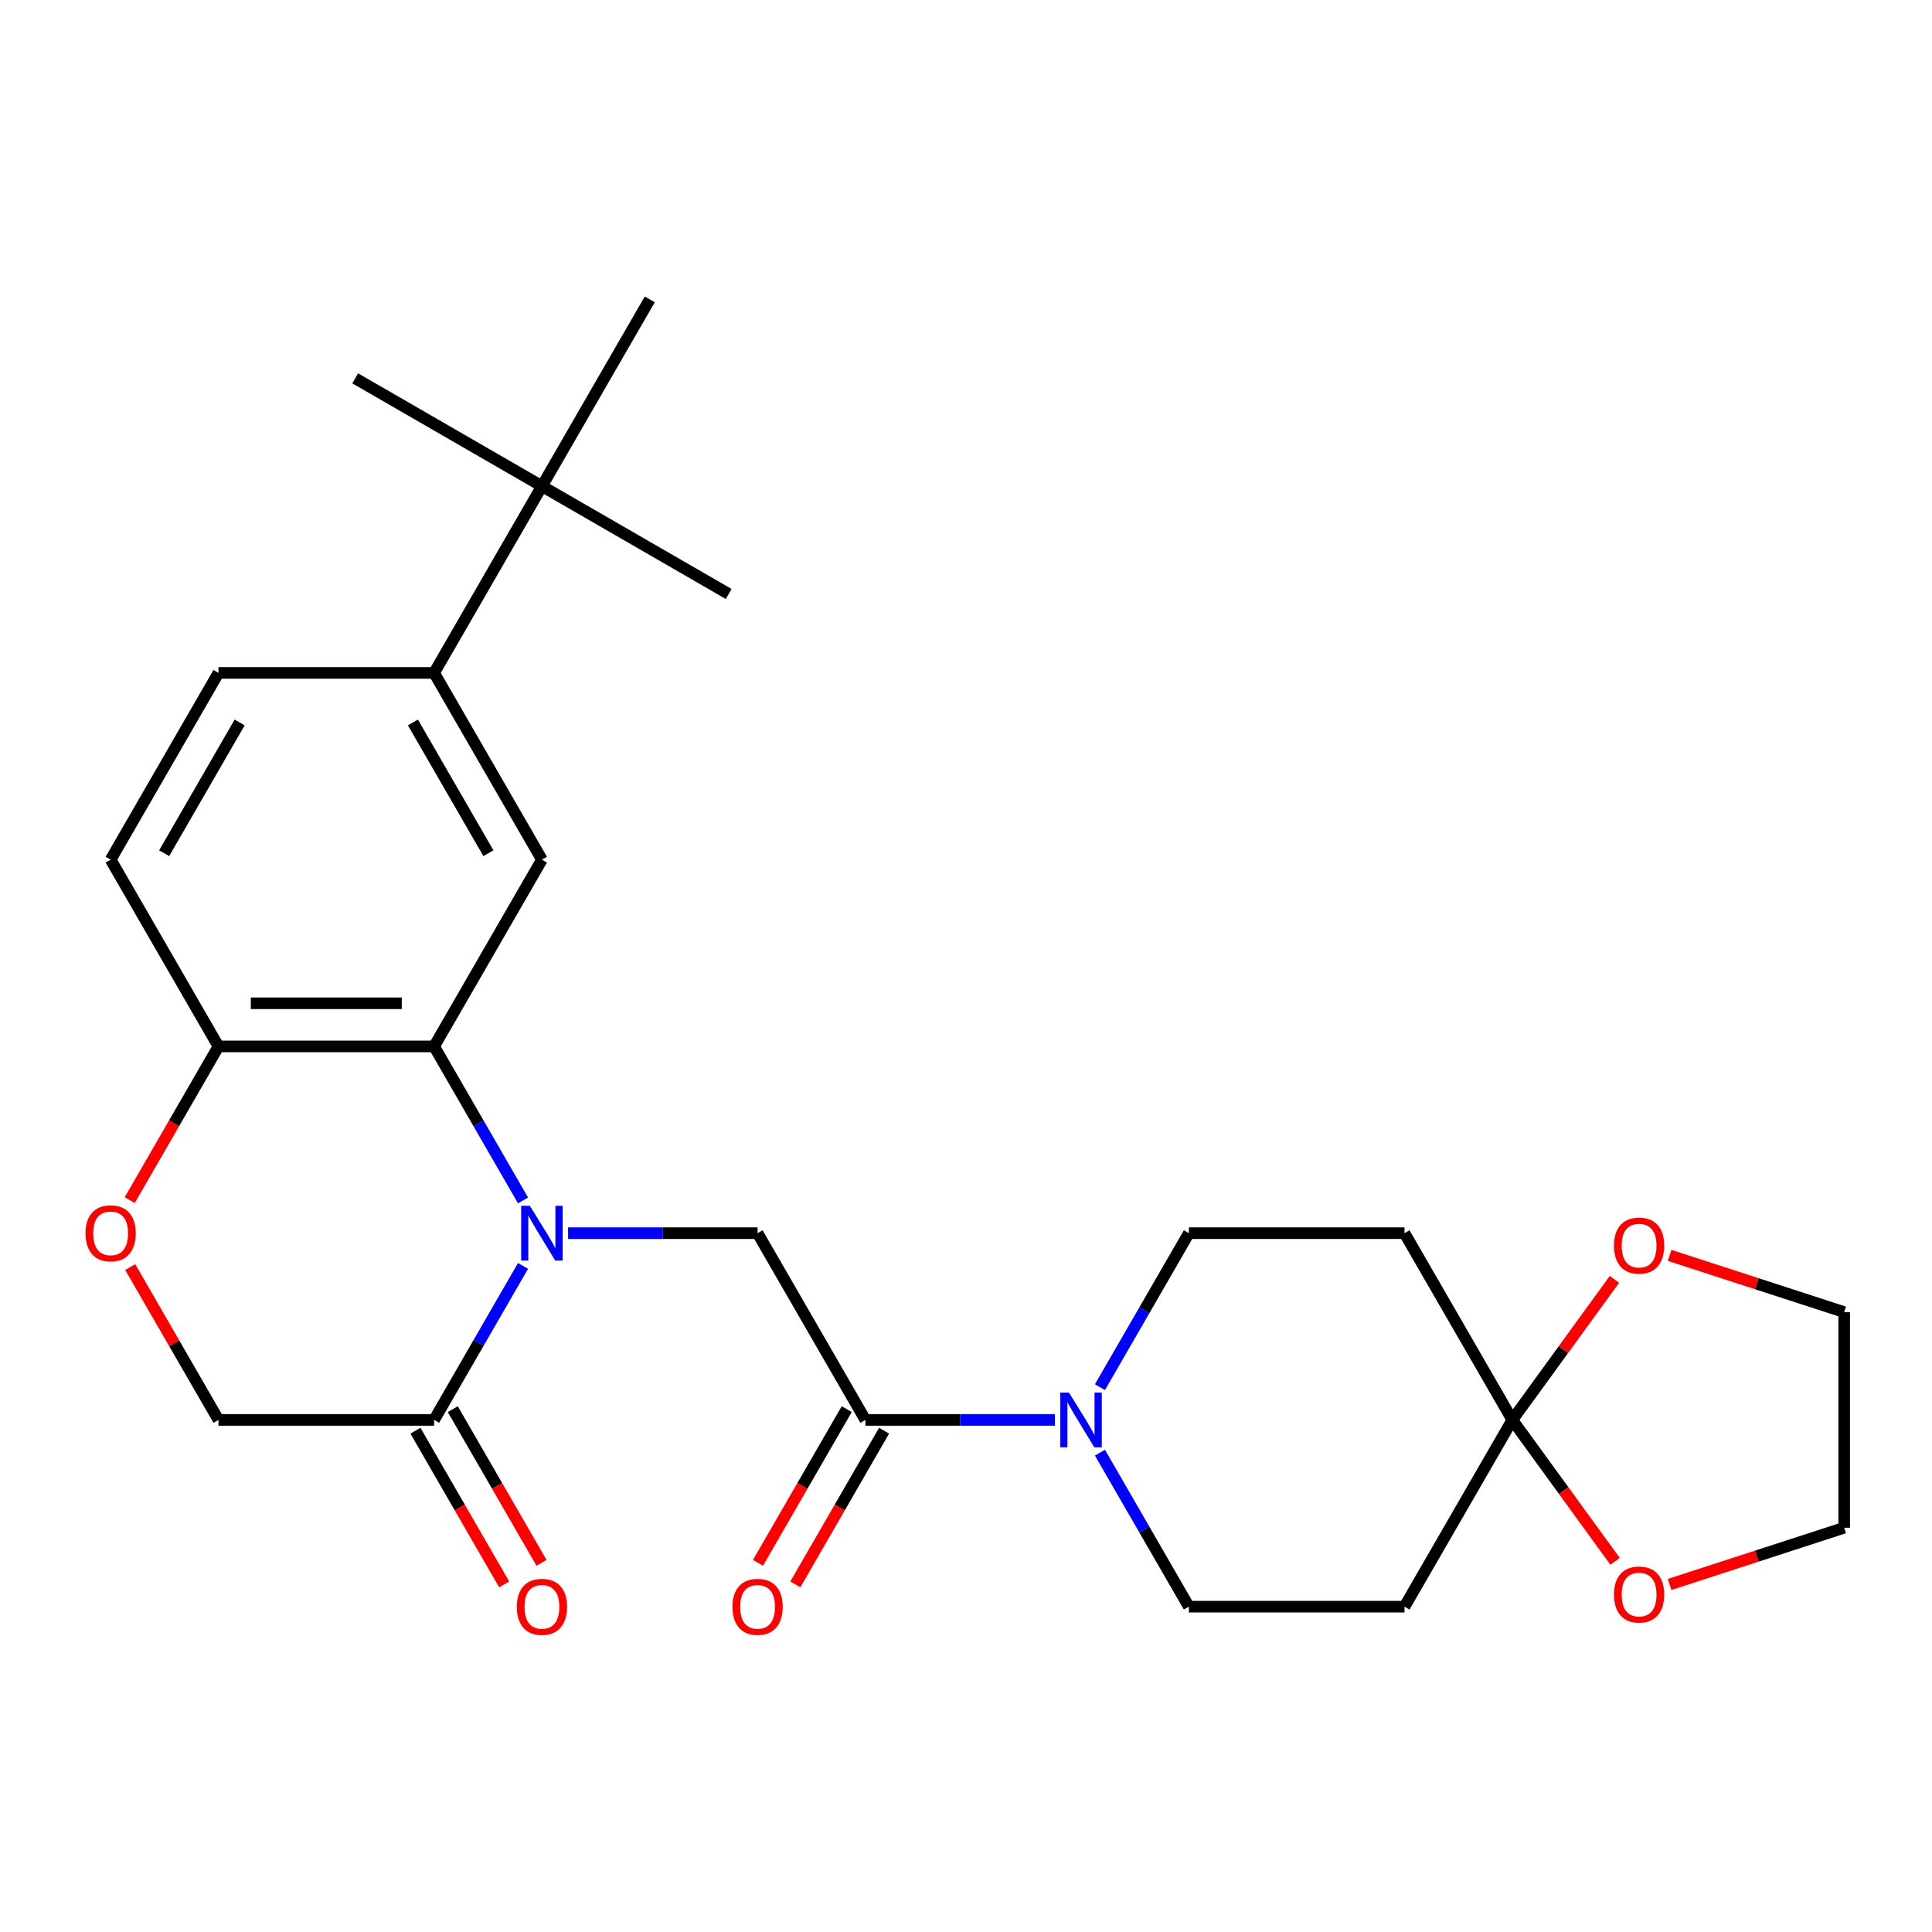 <?xml version='1.0' encoding='iso-8859-1'?>
<svg version='1.1' baseProfile='full'
              xmlns='http://www.w3.org/2000/svg'
                      xmlns:rdkit='http://www.rdkit.org/xml'
                      xmlns:xlink='http://www.w3.org/1999/xlink'
                  xml:space='preserve'
width='1000px' height='1000px' viewBox='0 0 1000 1000'>
<!-- END OF HEADER -->
<rect style='opacity:1.0;fill:#FFFFFF;stroke:none' width='1000' height='1000' x='0' y='0'> </rect>
<path class='bond-0' d='M 270.719,621.337 L 247.708,581.48' style='fill:none;fill-rule:evenodd;stroke:#0000FF;stroke-width:6px;stroke-linecap:butt;stroke-linejoin:miter;stroke-opacity:1' />
<path class='bond-0' d='M 247.708,581.48 L 224.697,541.624' style='fill:none;fill-rule:evenodd;stroke:#000000;stroke-width:6px;stroke-linecap:butt;stroke-linejoin:miter;stroke-opacity:1' />
<path class='bond-2' d='M 294.036,638.287 L 343.079,638.287' style='fill:none;fill-rule:evenodd;stroke:#0000FF;stroke-width:6px;stroke-linecap:butt;stroke-linejoin:miter;stroke-opacity:1' />
<path class='bond-2' d='M 343.079,638.287 L 392.123,638.287' style='fill:none;fill-rule:evenodd;stroke:#000000;stroke-width:6px;stroke-linecap:butt;stroke-linejoin:miter;stroke-opacity:1' />
<path class='bond-3' d='M 270.719,655.238 L 247.708,695.094' style='fill:none;fill-rule:evenodd;stroke:#0000FF;stroke-width:6px;stroke-linecap:butt;stroke-linejoin:miter;stroke-opacity:1' />
<path class='bond-3' d='M 247.708,695.094 L 224.697,734.951' style='fill:none;fill-rule:evenodd;stroke:#000000;stroke-width:6px;stroke-linecap:butt;stroke-linejoin:miter;stroke-opacity:1' />
<path class='bond-6' d='M 224.697,541.624 L 280.506,444.96' style='fill:none;fill-rule:evenodd;stroke:#000000;stroke-width:6px;stroke-linecap:butt;stroke-linejoin:miter;stroke-opacity:1' />
<path class='bond-9' d='M 224.697,541.624 L 113.079,541.624' style='fill:none;fill-rule:evenodd;stroke:#000000;stroke-width:6px;stroke-linecap:butt;stroke-linejoin:miter;stroke-opacity:1' />
<path class='bond-9' d='M 207.954,519.3 L 129.822,519.3' style='fill:none;fill-rule:evenodd;stroke:#000000;stroke-width:6px;stroke-linecap:butt;stroke-linejoin:miter;stroke-opacity:1' />
<path class='bond-1' d='M 447.932,734.951 L 392.123,638.287' style='fill:none;fill-rule:evenodd;stroke:#000000;stroke-width:6px;stroke-linecap:butt;stroke-linejoin:miter;stroke-opacity:1' />
<path class='bond-4' d='M 447.932,734.951 L 496.975,734.951' style='fill:none;fill-rule:evenodd;stroke:#000000;stroke-width:6px;stroke-linecap:butt;stroke-linejoin:miter;stroke-opacity:1' />
<path class='bond-4' d='M 496.975,734.951 L 546.019,734.951' style='fill:none;fill-rule:evenodd;stroke:#0000FF;stroke-width:6px;stroke-linecap:butt;stroke-linejoin:miter;stroke-opacity:1' />
<path class='bond-18' d='M 438.265,729.37 L 415.3,769.146' style='fill:none;fill-rule:evenodd;stroke:#000000;stroke-width:6px;stroke-linecap:butt;stroke-linejoin:miter;stroke-opacity:1' />
<path class='bond-18' d='M 415.3,769.146 L 392.335,808.923' style='fill:none;fill-rule:evenodd;stroke:#FF0000;stroke-width:6px;stroke-linecap:butt;stroke-linejoin:miter;stroke-opacity:1' />
<path class='bond-18' d='M 457.598,740.532 L 434.633,780.308' style='fill:none;fill-rule:evenodd;stroke:#000000;stroke-width:6px;stroke-linecap:butt;stroke-linejoin:miter;stroke-opacity:1' />
<path class='bond-18' d='M 434.633,780.308 L 411.668,820.085' style='fill:none;fill-rule:evenodd;stroke:#FF0000;stroke-width:6px;stroke-linecap:butt;stroke-linejoin:miter;stroke-opacity:1' />
<path class='bond-12' d='M 224.697,734.951 L 113.079,734.951' style='fill:none;fill-rule:evenodd;stroke:#000000;stroke-width:6px;stroke-linecap:butt;stroke-linejoin:miter;stroke-opacity:1' />
<path class='bond-19' d='M 215.031,740.532 L 237.996,780.308' style='fill:none;fill-rule:evenodd;stroke:#000000;stroke-width:6px;stroke-linecap:butt;stroke-linejoin:miter;stroke-opacity:1' />
<path class='bond-19' d='M 237.996,780.308 L 260.961,820.085' style='fill:none;fill-rule:evenodd;stroke:#FF0000;stroke-width:6px;stroke-linecap:butt;stroke-linejoin:miter;stroke-opacity:1' />
<path class='bond-19' d='M 234.363,729.37 L 257.328,769.146' style='fill:none;fill-rule:evenodd;stroke:#000000;stroke-width:6px;stroke-linecap:butt;stroke-linejoin:miter;stroke-opacity:1' />
<path class='bond-19' d='M 257.328,769.146 L 280.293,808.923' style='fill:none;fill-rule:evenodd;stroke:#FF0000;stroke-width:6px;stroke-linecap:butt;stroke-linejoin:miter;stroke-opacity:1' />
<path class='bond-14' d='M 569.335,751.901 L 592.347,791.758' style='fill:none;fill-rule:evenodd;stroke:#0000FF;stroke-width:6px;stroke-linecap:butt;stroke-linejoin:miter;stroke-opacity:1' />
<path class='bond-14' d='M 592.347,791.758 L 615.358,831.614' style='fill:none;fill-rule:evenodd;stroke:#000000;stroke-width:6px;stroke-linecap:butt;stroke-linejoin:miter;stroke-opacity:1' />
<path class='bond-15' d='M 569.335,718 L 592.347,678.144' style='fill:none;fill-rule:evenodd;stroke:#0000FF;stroke-width:6px;stroke-linecap:butt;stroke-linejoin:miter;stroke-opacity:1' />
<path class='bond-15' d='M 592.347,678.144 L 615.358,638.287' style='fill:none;fill-rule:evenodd;stroke:#000000;stroke-width:6px;stroke-linecap:butt;stroke-linejoin:miter;stroke-opacity:1' />
<path class='bond-5' d='M 782.784,734.951 L 726.975,638.287' style='fill:none;fill-rule:evenodd;stroke:#000000;stroke-width:6px;stroke-linecap:butt;stroke-linejoin:miter;stroke-opacity:1' />
<path class='bond-16' d='M 782.784,734.951 L 809.212,698.576' style='fill:none;fill-rule:evenodd;stroke:#000000;stroke-width:6px;stroke-linecap:butt;stroke-linejoin:miter;stroke-opacity:1' />
<path class='bond-16' d='M 809.212,698.576 L 835.64,662.201' style='fill:none;fill-rule:evenodd;stroke:#FF0000;stroke-width:6px;stroke-linecap:butt;stroke-linejoin:miter;stroke-opacity:1' />
<path class='bond-17' d='M 782.784,734.951 L 809.372,771.546' style='fill:none;fill-rule:evenodd;stroke:#000000;stroke-width:6px;stroke-linecap:butt;stroke-linejoin:miter;stroke-opacity:1' />
<path class='bond-17' d='M 809.372,771.546 L 835.96,808.141' style='fill:none;fill-rule:evenodd;stroke:#FF0000;stroke-width:6px;stroke-linecap:butt;stroke-linejoin:miter;stroke-opacity:1' />
<path class='bond-29' d='M 782.784,734.951 L 726.975,831.614' style='fill:none;fill-rule:evenodd;stroke:#000000;stroke-width:6px;stroke-linecap:butt;stroke-linejoin:miter;stroke-opacity:1' />
<path class='bond-8' d='M 280.506,444.96 L 224.697,348.297' style='fill:none;fill-rule:evenodd;stroke:#000000;stroke-width:6px;stroke-linecap:butt;stroke-linejoin:miter;stroke-opacity:1' />
<path class='bond-8' d='M 252.802,441.622 L 213.735,373.958' style='fill:none;fill-rule:evenodd;stroke:#000000;stroke-width:6px;stroke-linecap:butt;stroke-linejoin:miter;stroke-opacity:1' />
<path class='bond-7' d='M 67.403,655.838 L 90.242,695.394' style='fill:none;fill-rule:evenodd;stroke:#FF0000;stroke-width:6px;stroke-linecap:butt;stroke-linejoin:miter;stroke-opacity:1' />
<path class='bond-7' d='M 90.242,695.394 L 113.079,734.951' style='fill:none;fill-rule:evenodd;stroke:#000000;stroke-width:6px;stroke-linecap:butt;stroke-linejoin:miter;stroke-opacity:1' />
<path class='bond-27' d='M 67.15,621.177 L 90.115,581.4' style='fill:none;fill-rule:evenodd;stroke:#FF0000;stroke-width:6px;stroke-linecap:butt;stroke-linejoin:miter;stroke-opacity:1' />
<path class='bond-27' d='M 90.115,581.4 L 113.079,541.624' style='fill:none;fill-rule:evenodd;stroke:#000000;stroke-width:6px;stroke-linecap:butt;stroke-linejoin:miter;stroke-opacity:1' />
<path class='bond-13' d='M 224.697,348.297 L 280.506,251.633' style='fill:none;fill-rule:evenodd;stroke:#000000;stroke-width:6px;stroke-linecap:butt;stroke-linejoin:miter;stroke-opacity:1' />
<path class='bond-28' d='M 224.697,348.297 L 113.079,348.297' style='fill:none;fill-rule:evenodd;stroke:#000000;stroke-width:6px;stroke-linecap:butt;stroke-linejoin:miter;stroke-opacity:1' />
<path class='bond-21' d='M 113.079,541.624 L 57.271,444.96' style='fill:none;fill-rule:evenodd;stroke:#000000;stroke-width:6px;stroke-linecap:butt;stroke-linejoin:miter;stroke-opacity:1' />
<path class='bond-10' d='M 726.975,831.614 L 615.358,831.614' style='fill:none;fill-rule:evenodd;stroke:#000000;stroke-width:6px;stroke-linecap:butt;stroke-linejoin:miter;stroke-opacity:1' />
<path class='bond-11' d='M 726.975,638.287 L 615.358,638.287' style='fill:none;fill-rule:evenodd;stroke:#000000;stroke-width:6px;stroke-linecap:butt;stroke-linejoin:miter;stroke-opacity:1' />
<path class='bond-22' d='M 280.506,251.633 L 377.169,307.442' style='fill:none;fill-rule:evenodd;stroke:#000000;stroke-width:6px;stroke-linecap:butt;stroke-linejoin:miter;stroke-opacity:1' />
<path class='bond-23' d='M 280.506,251.633 L 183.842,195.825' style='fill:none;fill-rule:evenodd;stroke:#000000;stroke-width:6px;stroke-linecap:butt;stroke-linejoin:miter;stroke-opacity:1' />
<path class='bond-24' d='M 280.506,251.633 L 336.314,154.97' style='fill:none;fill-rule:evenodd;stroke:#000000;stroke-width:6px;stroke-linecap:butt;stroke-linejoin:miter;stroke-opacity:1' />
<path class='bond-25' d='M 864.181,649.781 L 909.363,664.462' style='fill:none;fill-rule:evenodd;stroke:#FF0000;stroke-width:6px;stroke-linecap:butt;stroke-linejoin:miter;stroke-opacity:1' />
<path class='bond-25' d='M 909.363,664.462 L 954.545,679.142' style='fill:none;fill-rule:evenodd;stroke:#000000;stroke-width:6px;stroke-linecap:butt;stroke-linejoin:miter;stroke-opacity:1' />
<path class='bond-26' d='M 864.181,820.121 L 909.363,805.44' style='fill:none;fill-rule:evenodd;stroke:#FF0000;stroke-width:6px;stroke-linecap:butt;stroke-linejoin:miter;stroke-opacity:1' />
<path class='bond-26' d='M 909.363,805.44 L 954.545,790.76' style='fill:none;fill-rule:evenodd;stroke:#000000;stroke-width:6px;stroke-linecap:butt;stroke-linejoin:miter;stroke-opacity:1' />
<path class='bond-20' d='M 113.079,348.297 L 57.271,444.96' style='fill:none;fill-rule:evenodd;stroke:#000000;stroke-width:6px;stroke-linecap:butt;stroke-linejoin:miter;stroke-opacity:1' />
<path class='bond-20' d='M 124.041,373.958 L 84.975,441.622' style='fill:none;fill-rule:evenodd;stroke:#000000;stroke-width:6px;stroke-linecap:butt;stroke-linejoin:miter;stroke-opacity:1' />
<path class='bond-30' d='M 954.545,679.142 L 954.545,790.76' style='fill:none;fill-rule:evenodd;stroke:#000000;stroke-width:6px;stroke-linecap:butt;stroke-linejoin:miter;stroke-opacity:1' />
<path  class='atom-0' d='M 274.246 624.127
L 283.526 639.127
Q 284.446 640.607, 285.926 643.287
Q 287.406 645.967, 287.486 646.127
L 287.486 624.127
L 291.246 624.127
L 291.246 652.447
L 287.366 652.447
L 277.406 636.047
Q 276.246 634.127, 275.006 631.927
Q 273.806 629.727, 273.446 629.047
L 273.446 652.447
L 269.766 652.447
L 269.766 624.127
L 274.246 624.127
' fill='#0000FF'/>
<path  class='atom-5' d='M 553.289 720.791
L 562.569 735.791
Q 563.489 737.271, 564.969 739.951
Q 566.449 742.631, 566.529 742.791
L 566.529 720.791
L 570.289 720.791
L 570.289 749.111
L 566.409 749.111
L 556.449 732.711
Q 555.289 730.791, 554.049 728.591
Q 552.849 726.391, 552.489 725.711
L 552.489 749.111
L 548.809 749.111
L 548.809 720.791
L 553.289 720.791
' fill='#0000FF'/>
<path  class='atom-8' d='M 44.271 638.367
Q 44.271 631.567, 47.631 627.767
Q 50.991 623.967, 57.271 623.967
Q 63.551 623.967, 66.911 627.767
Q 70.271 631.567, 70.271 638.367
Q 70.271 645.247, 66.871 649.167
Q 63.471 653.047, 57.271 653.047
Q 51.031 653.047, 47.631 649.167
Q 44.271 645.287, 44.271 638.367
M 57.271 649.847
Q 61.591 649.847, 63.911 646.967
Q 66.271 644.047, 66.271 638.367
Q 66.271 632.807, 63.911 630.007
Q 61.591 627.167, 57.271 627.167
Q 52.951 627.167, 50.591 629.967
Q 48.271 632.767, 48.271 638.367
Q 48.271 644.087, 50.591 646.967
Q 52.951 649.847, 57.271 649.847
' fill='#FF0000'/>
<path  class='atom-17' d='M 835.391 644.73
Q 835.391 637.93, 838.751 634.13
Q 842.111 630.33, 848.391 630.33
Q 854.671 630.33, 858.031 634.13
Q 861.391 637.93, 861.391 644.73
Q 861.391 651.61, 857.991 655.53
Q 854.591 659.41, 848.391 659.41
Q 842.151 659.41, 838.751 655.53
Q 835.391 651.65, 835.391 644.73
M 848.391 656.21
Q 852.711 656.21, 855.031 653.33
Q 857.391 650.41, 857.391 644.73
Q 857.391 639.17, 855.031 636.37
Q 852.711 633.53, 848.391 633.53
Q 844.071 633.53, 841.711 636.33
Q 839.391 639.13, 839.391 644.73
Q 839.391 650.45, 841.711 653.33
Q 844.071 656.21, 848.391 656.21
' fill='#FF0000'/>
<path  class='atom-18' d='M 835.391 825.331
Q 835.391 818.531, 838.751 814.731
Q 842.111 810.931, 848.391 810.931
Q 854.671 810.931, 858.031 814.731
Q 861.391 818.531, 861.391 825.331
Q 861.391 832.211, 857.991 836.131
Q 854.591 840.011, 848.391 840.011
Q 842.151 840.011, 838.751 836.131
Q 835.391 832.251, 835.391 825.331
M 848.391 836.811
Q 852.711 836.811, 855.031 833.931
Q 857.391 831.011, 857.391 825.331
Q 857.391 819.771, 855.031 816.971
Q 852.711 814.131, 848.391 814.131
Q 844.071 814.131, 841.711 816.931
Q 839.391 819.731, 839.391 825.331
Q 839.391 831.051, 841.711 833.931
Q 844.071 836.811, 848.391 836.811
' fill='#FF0000'/>
<path  class='atom-19' d='M 379.123 831.694
Q 379.123 824.894, 382.483 821.094
Q 385.843 817.294, 392.123 817.294
Q 398.403 817.294, 401.763 821.094
Q 405.123 824.894, 405.123 831.694
Q 405.123 838.574, 401.723 842.494
Q 398.323 846.374, 392.123 846.374
Q 385.883 846.374, 382.483 842.494
Q 379.123 838.614, 379.123 831.694
M 392.123 843.174
Q 396.443 843.174, 398.763 840.294
Q 401.123 837.374, 401.123 831.694
Q 401.123 826.134, 398.763 823.334
Q 396.443 820.494, 392.123 820.494
Q 387.803 820.494, 385.443 823.294
Q 383.123 826.094, 383.123 831.694
Q 383.123 837.414, 385.443 840.294
Q 387.803 843.174, 392.123 843.174
' fill='#FF0000'/>
<path  class='atom-20' d='M 267.506 831.694
Q 267.506 824.894, 270.866 821.094
Q 274.226 817.294, 280.506 817.294
Q 286.786 817.294, 290.146 821.094
Q 293.506 824.894, 293.506 831.694
Q 293.506 838.574, 290.106 842.494
Q 286.706 846.374, 280.506 846.374
Q 274.266 846.374, 270.866 842.494
Q 267.506 838.614, 267.506 831.694
M 280.506 843.174
Q 284.826 843.174, 287.146 840.294
Q 289.506 837.374, 289.506 831.694
Q 289.506 826.134, 287.146 823.334
Q 284.826 820.494, 280.506 820.494
Q 276.186 820.494, 273.826 823.294
Q 271.506 826.094, 271.506 831.694
Q 271.506 837.414, 273.826 840.294
Q 276.186 843.174, 280.506 843.174
' fill='#FF0000'/>
</svg>

